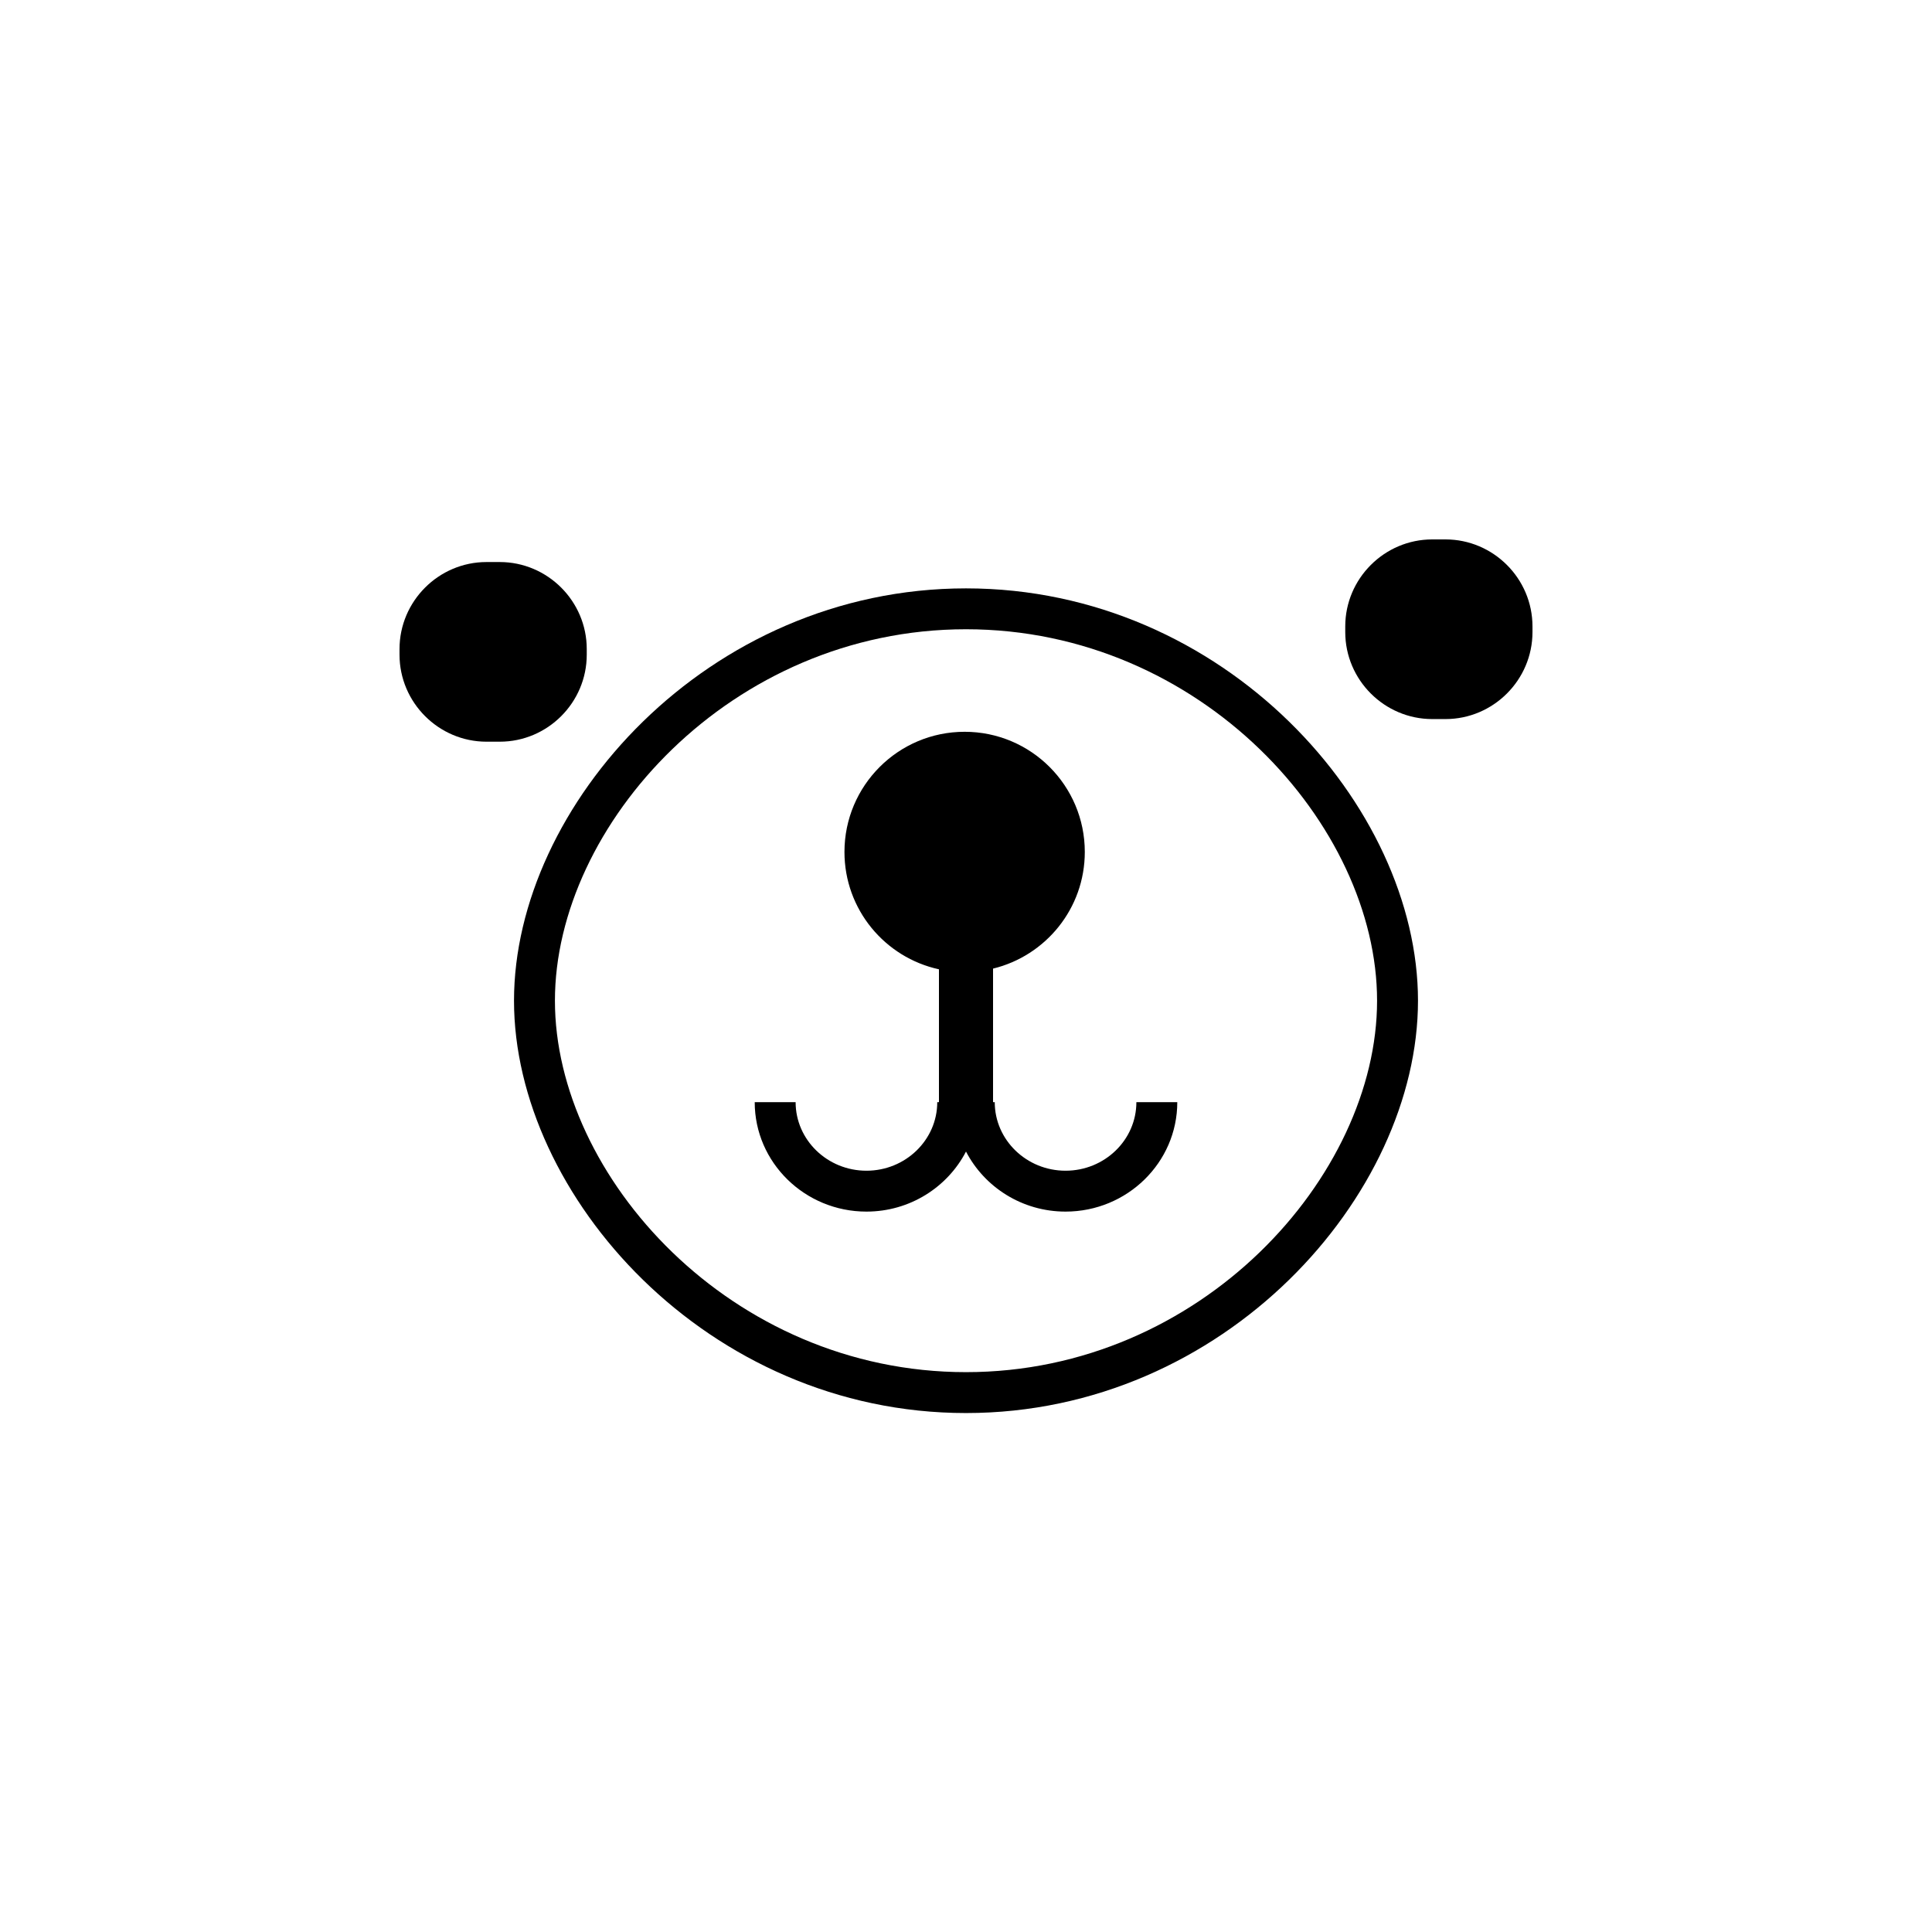 <svg height='100px' width='100px'  fill="#000000" xmlns="http://www.w3.org/2000/svg" xmlns:xlink="http://www.w3.org/1999/xlink" version="1.1" x="0px" y="0px" viewBox="0 0 100 100" enable-background="new 0 0 100 100" xml:space="preserve"><g display="none"><rect x="-642" y="-48" display="inline" fill="#000000" stroke="#000000" stroke-width="2.233" stroke-miterlimit="10" width="1243" height="441"></rect></g><g><path d="M50,30.454c-13.39,0-23.395,11.268-23.395,21.342S36.61,73.139,50,73.139s23.395-11.268,23.395-21.343   S63.39,30.454,50,30.454z M50,71.022c-12.178,0-21.277-10.151-21.277-19.227S37.822,32.57,50,32.57s21.277,10.15,21.277,19.226   S62.178,71.022,50,71.022z"></path><path d="M30.37,33.887v-0.293c0-2.477-2.027-4.503-4.503-4.503h-0.685c-2.477,0-4.503,2.027-4.503,4.503v0.293   c0,2.477,2.027,4.503,4.503,4.503h0.685C28.344,38.391,30.37,36.364,30.37,33.887z"></path><path d="M74.818,27.92h-0.685c-2.477,0-4.503,2.027-4.503,4.503v0.293c0,2.477,2.027,4.503,4.503,4.503h0.685   c2.477,0,4.503-2.027,4.503-4.503v-0.293C79.322,29.946,77.295,27.92,74.818,27.92z"></path><path d="M55.153,60.596c-2.021,0-3.665-1.592-3.665-3.548H51.4v-6.913c2.724-0.662,4.749-3.11,4.749-6.038   c0-3.435-2.785-6.22-6.22-6.22c-3.435,0-6.22,2.785-6.22,6.22c0,2.979,2.095,5.465,4.891,6.074v6.877h-0.088   c0,1.956-1.644,3.548-3.665,3.548s-3.666-1.592-3.666-3.548h-2.117c0,3.124,2.595,5.664,5.783,5.664   c2.249,0,4.198-1.267,5.153-3.108c0.956,1.841,2.904,3.108,5.153,3.108c3.188,0,5.783-2.541,5.783-5.664h-2.117   C58.819,59.004,57.175,60.596,55.153,60.596z"></path></g></svg>